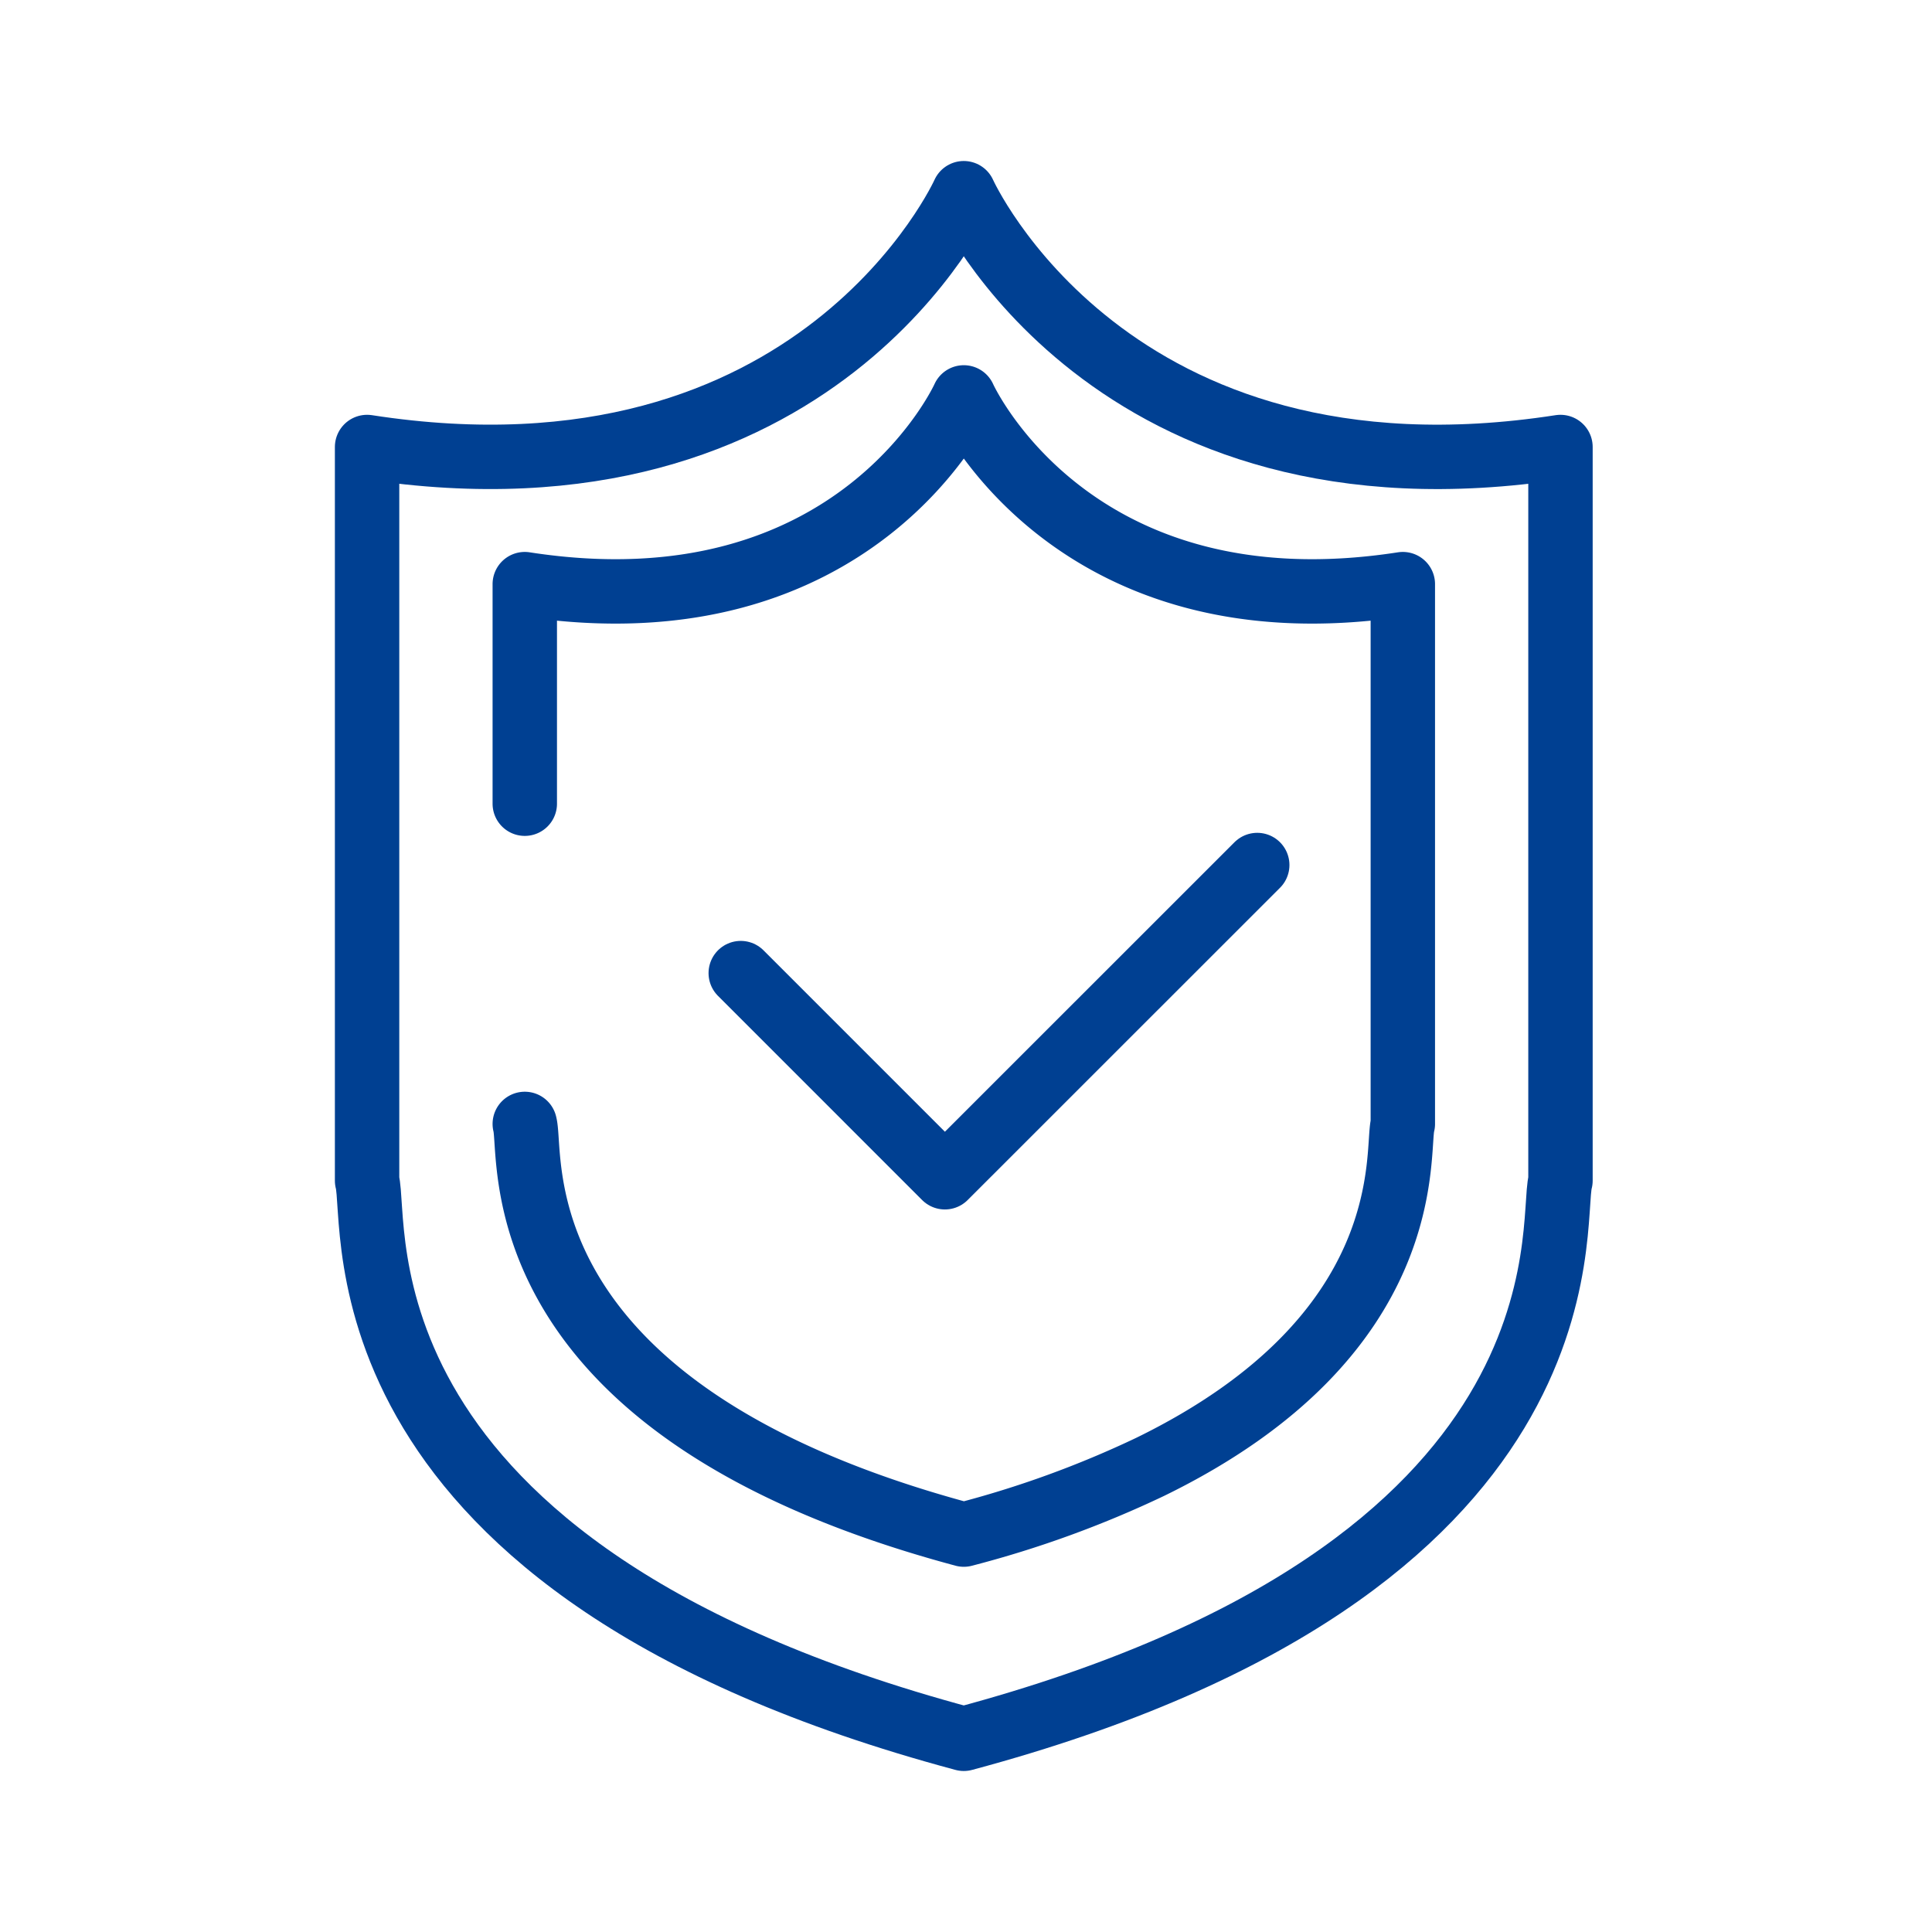 <svg xmlns="http://www.w3.org/2000/svg" width="120" height="120" viewBox="0 0 120 120">
    <path data-name="사각형 10517" style="fill:none" d="M0 0h120v120H0z"/>
    <g data-name="그룹 10294">
        <path data-name="패스 10412" d="m20 41.654 12.68 12.681 19.4-19.394" transform="translate(26.009 18.787)" style="stroke:#004092;stroke-linecap:round;stroke-linejoin:round;stroke-width:4px;fill:none"/>
        <g data-name="그룹 10293">
            <path data-name="패스 10413" d="M38.338 1.277s-9.008 20.1-37.062 15.764V62.61C2 65.255-1.23 86.668 38.338 97.277 77.911 86.668 74.674 65.255 75.4 62.61V17.041C47.355 21.381 38.338 1.277 38.338 1.277z" transform="translate(21.524 10.723)" style="stroke:#004092;stroke-linecap:round;stroke-linejoin:round;stroke-width:4px;fill:none"/>
            <path data-name="패스 10414" d="M9.178 56.635c.537 1.946-1.844 17.7 27.269 25.507a64.419 64.419 0 0 0 11.561-4.2c16.875-8.232 15.257-19.668 15.707-21.307V23.108C43.081 26.3 36.447 11.51 36.447 11.51S29.819 26.3 9.178 23.108v13.637" transform="translate(23.417 13.174)" style="stroke:#004092;stroke-linecap:round;stroke-linejoin:round;stroke-width:4px;fill:none"/>
        </g>
    </g>
</svg>
